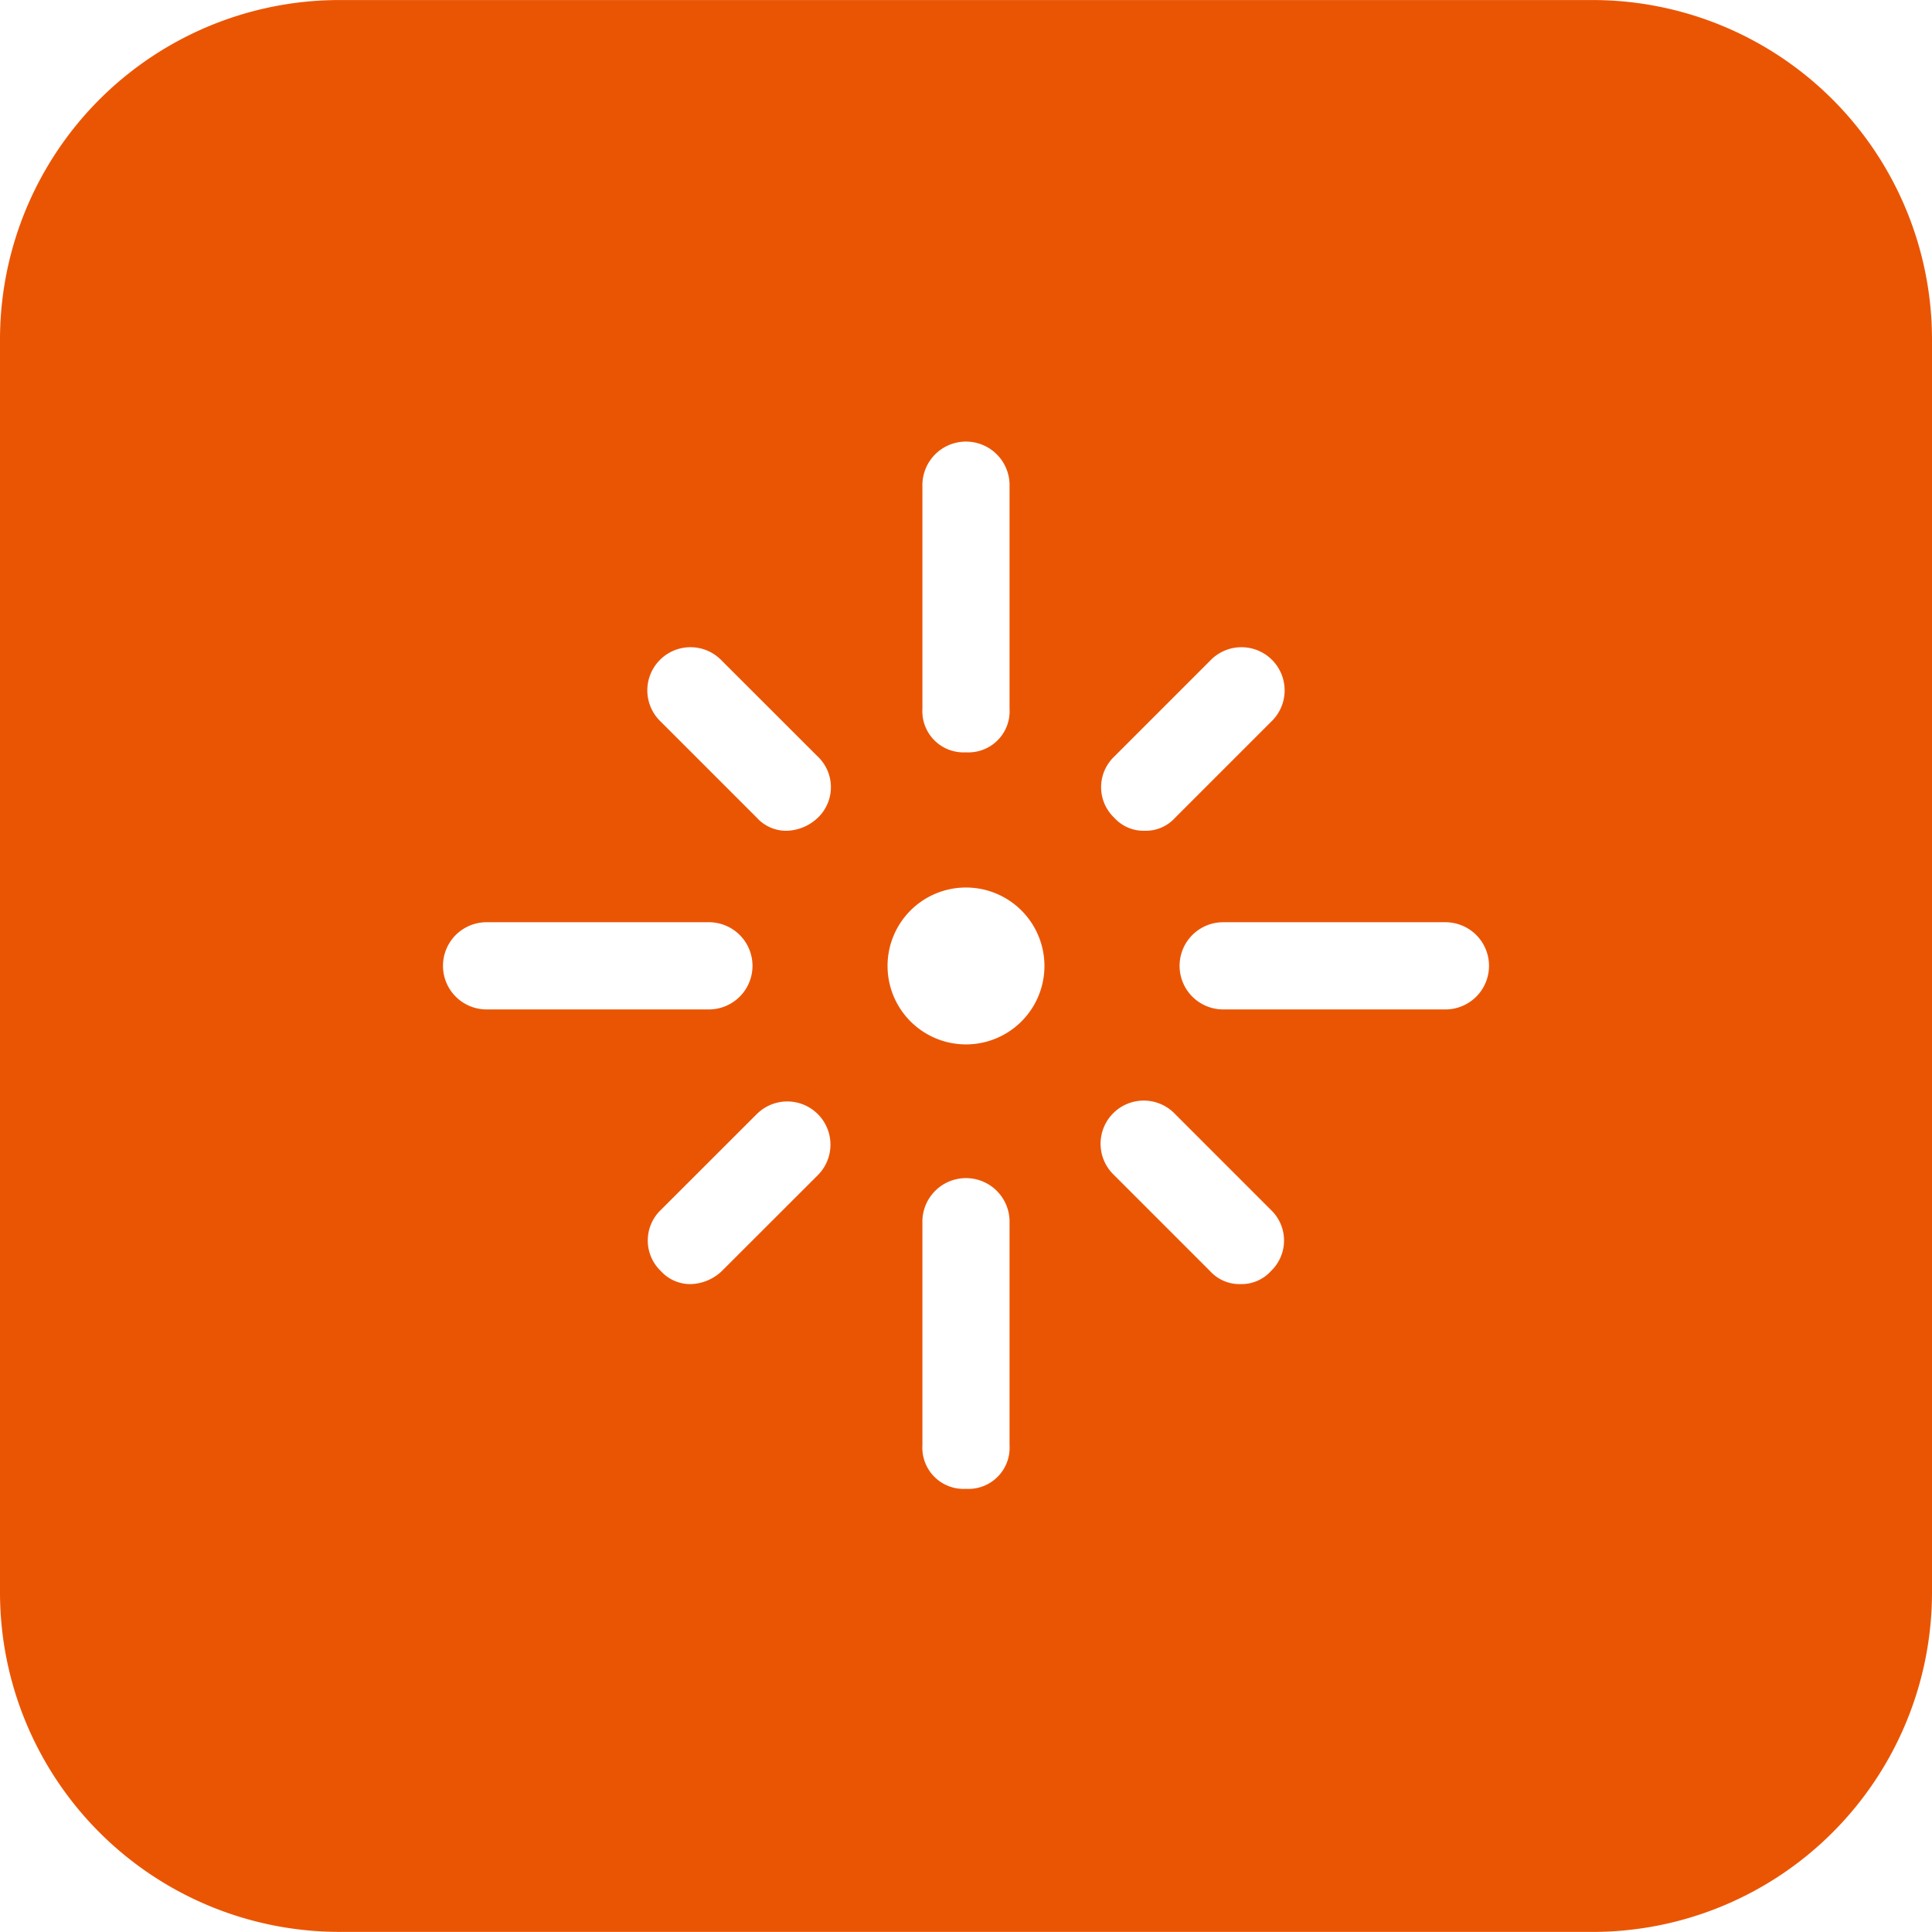 <svg xmlns="http://www.w3.org/2000/svg" xmlns:xlink="http://www.w3.org/1999/xlink" width="50" height="50" viewBox="0 0 50 50">
  <rect x="0" y="0" width="50" height="50" fill="#333333" stroke="none"/>
  <defs>
    <clipPath id="clip-BLT-A450_-1">
      <rect width="50" height="50"/>
    </clipPath>
  </defs>
  <g id="BLT-A450_-1" data-name="BLT-A450 -1" clip-path="url(#clip-BLT-A450_-1)">
    <rect width="50" height="50" fill="#fff"/>
    <path id="路径_52" data-name="路径 52" d="M110.618,317.27H78.193a8.788,8.788,0,0,1-8.788-8.787V276.06a8.787,8.787,0,0,1,8.788-8.786h32.425a8.786,8.786,0,0,1,8.787,8.786v32.424a8.787,8.787,0,0,1-8.787,8.787" transform="translate(-69.405 -267.273)" fill="#ea5504"/>
    <path id="路径_53" data-name="路径 53" d="M102.814,289.4H97.063a1.128,1.128,0,1,1,0-2.257h5.751a1.128,1.128,0,0,1,0,2.257m-12.407-6.654a1.066,1.066,0,0,1-1.128-1.127v-5.753a1.128,1.128,0,1,1,2.255,0v5.753a1.065,1.065,0,0,1-1.127,1.127M83.753,289.4H78a1.128,1.128,0,0,1,0-2.257h5.753a1.128,1.128,0,0,1,0,2.257m6.654,12.407a1.066,1.066,0,0,1-1.128-1.127v-5.753a1.128,1.128,0,1,1,2.255,0v5.753a1.065,1.065,0,0,1-1.127,1.127m4.624-17.031a1.024,1.024,0,0,1-.789-.338,1.091,1.091,0,0,1,0-1.58l2.481-2.481a1.117,1.117,0,1,1,1.58,1.578l-2.483,2.483a1.023,1.023,0,0,1-.789.338m-9.249,0a1.023,1.023,0,0,1-.789-.338l-2.483-2.483a1.117,1.117,0,1,1,1.58-1.578l2.483,2.481a1.093,1.093,0,0,1,0,1.58,1.22,1.22,0,0,1-.791.338M83.3,296.508a1.025,1.025,0,0,1-.791-.338,1.093,1.093,0,0,1,0-1.58l2.483-2.481a1.117,1.117,0,1,1,1.58,1.58l-2.483,2.481a1.216,1.216,0,0,1-.789.338m14.211,0a1.023,1.023,0,0,1-.789-.338l-2.481-2.481a1.117,1.117,0,1,1,1.578-1.58L98.3,294.59a1.093,1.093,0,0,1,0,1.58,1.024,1.024,0,0,1-.791.338" transform="translate(-65.407 -263.276)" fill="#fff"/>
    <path id="路径_54" data-name="路径 54" d="M84.366,284.264a2.03,2.03,0,1,0,2.03-2.03,2.028,2.028,0,0,0-2.03,2.03" transform="translate(-61.396 -259.265)" fill="#fff"/>
  </g>
</svg>
